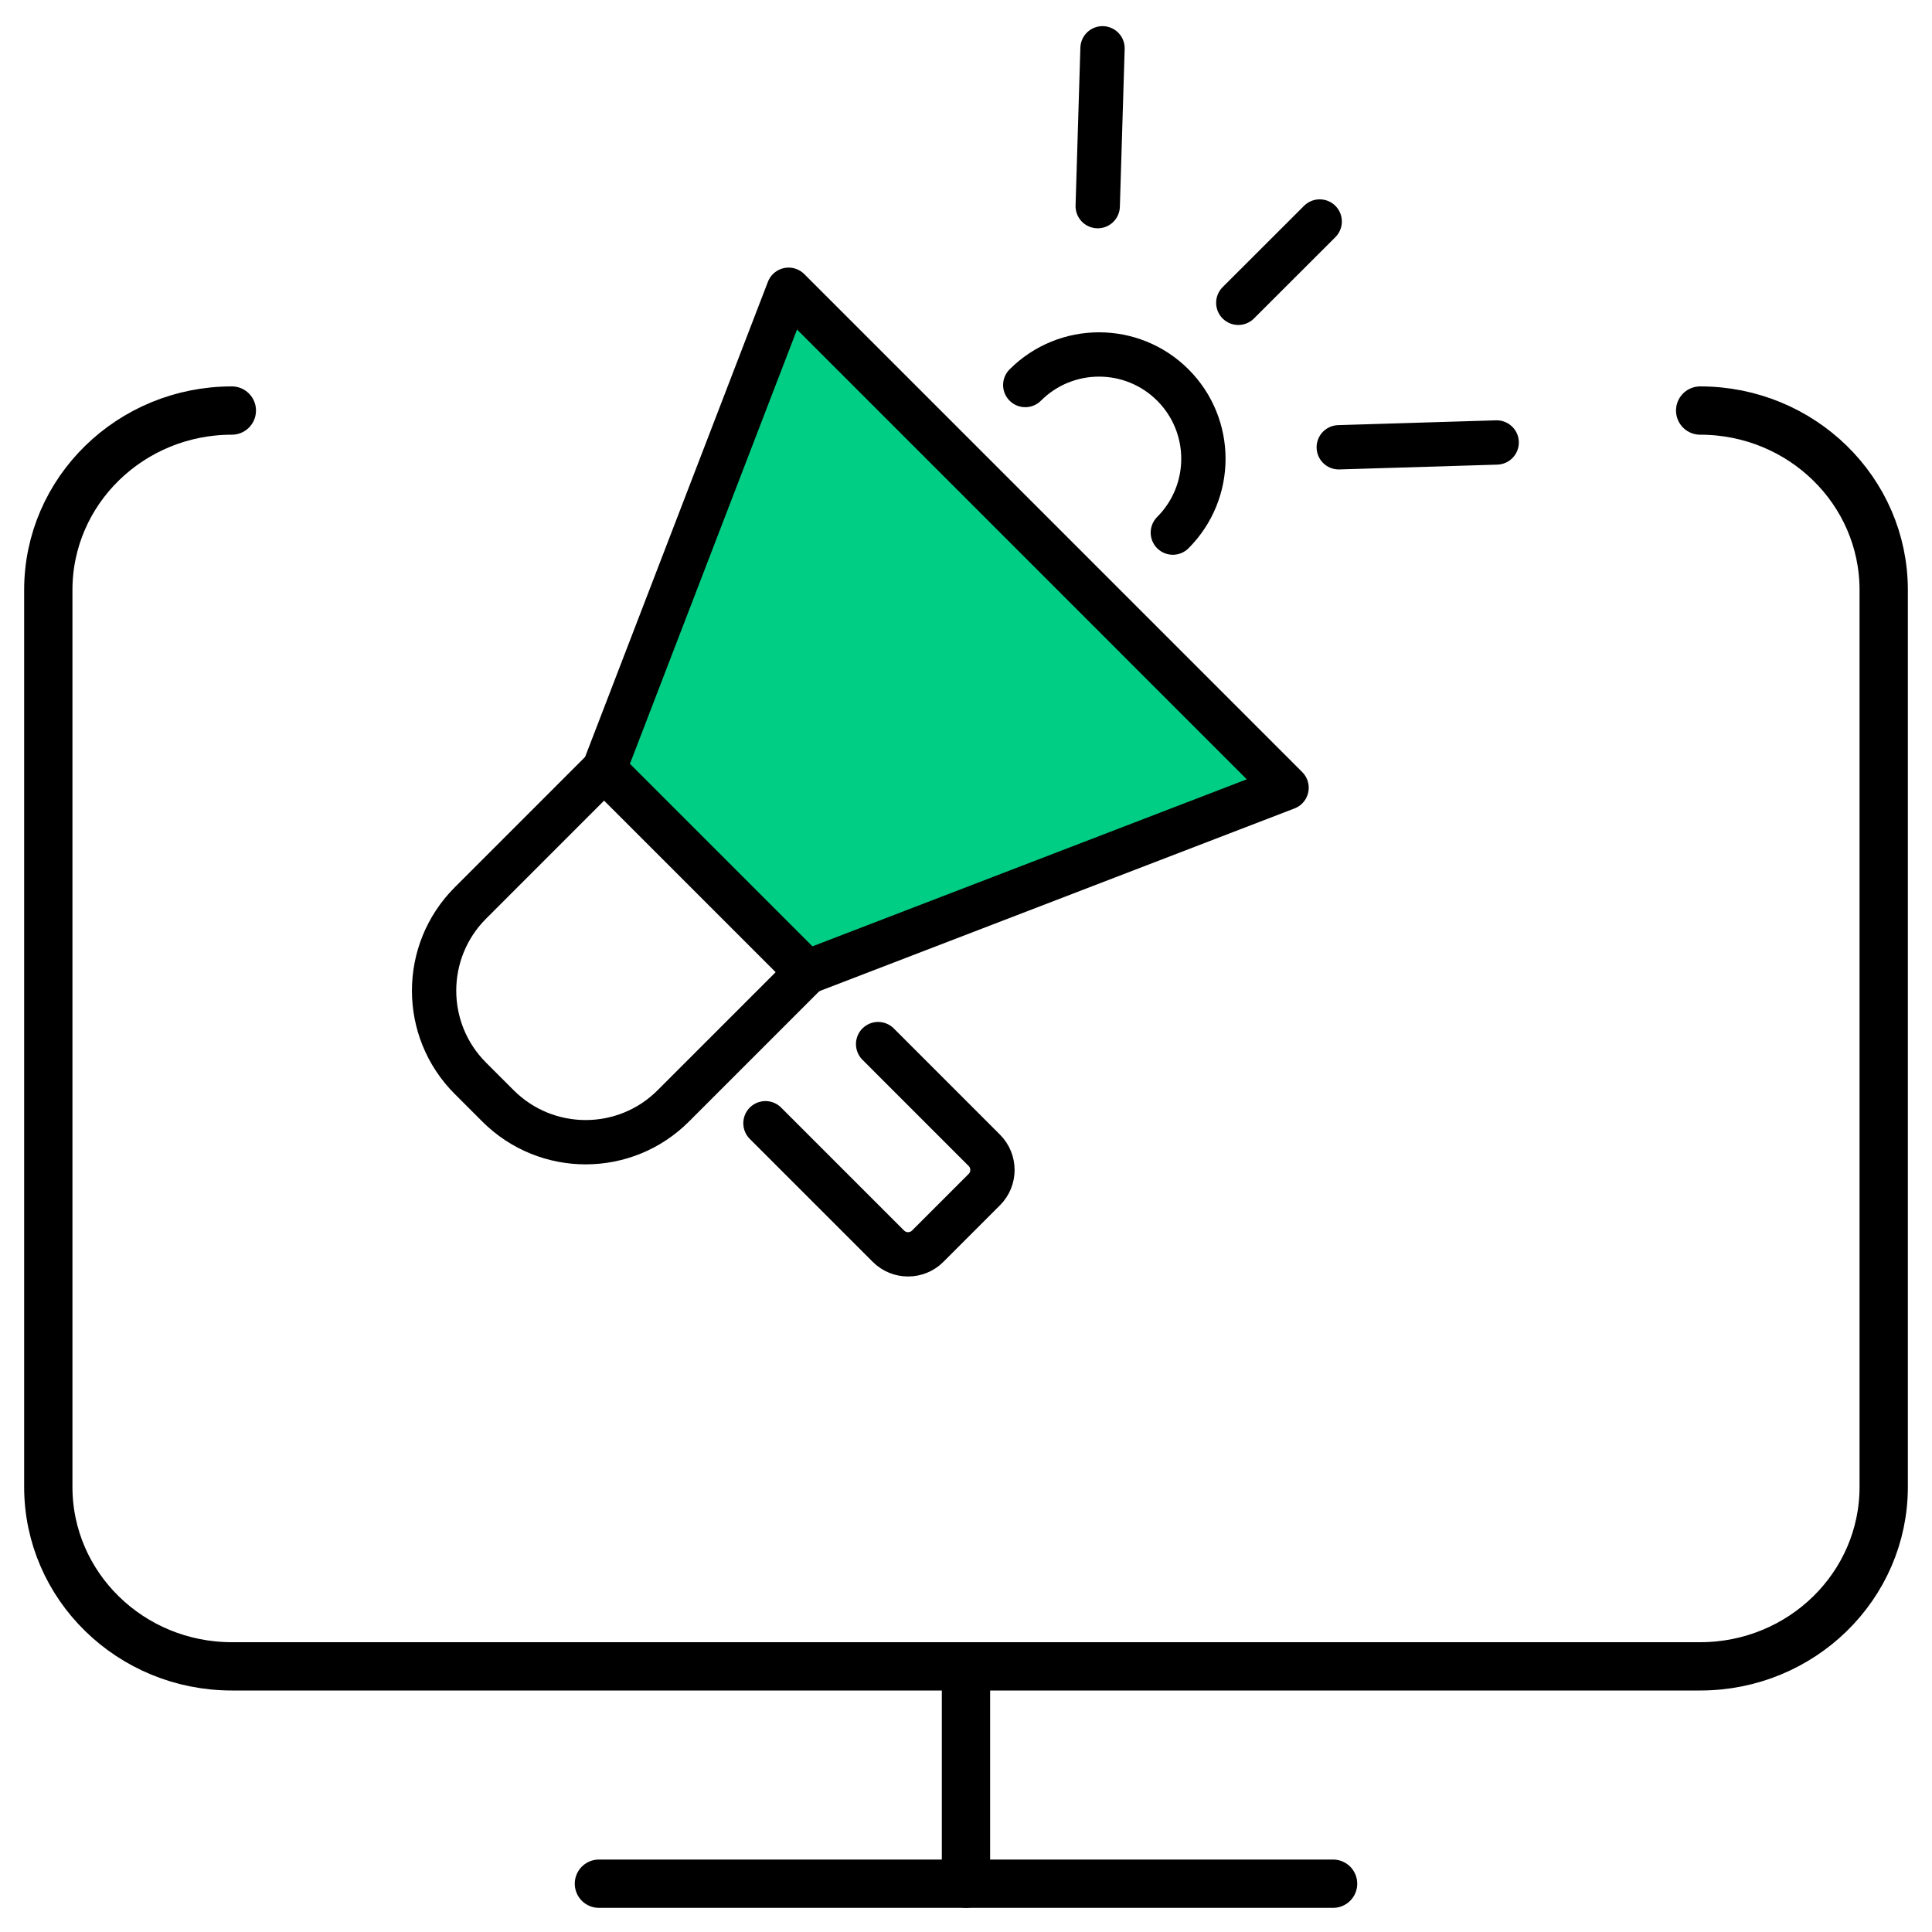 <svg width="80" height="80" viewBox="0 0 80 80" fill="none" xmlns="http://www.w3.org/2000/svg">
<path d="M9.6 17C5.403 17 2 20.326 2 24.429V61.571C2 65.674 5.403 69 9.6 69H70.4C74.597 69 78 65.674 78 61.571V24.429C78 20.326 74.597 17 70.4 17" stroke="black" stroke-width="2" stroke-linecap="round" stroke-linejoin="round"/>
<path d="M24.8 78H55.2" stroke="black" stroke-width="2" stroke-linecap="round" stroke-linejoin="round"/>
<path d="M39.999 70V78" stroke="black" stroke-width="2" stroke-linecap="round" stroke-linejoin="round"/>
<path d="M33.415 40.257L27.878 45.794C25.875 47.797 22.628 47.797 20.622 45.794L19.477 44.649C17.474 42.646 17.474 39.399 19.477 37.393L25.014 31.855" stroke="black" stroke-width="1.835" stroke-linecap="round" stroke-linejoin="round"/>
<path d="M53.274 32.619L33.415 40.256L25.014 31.855L32.654 11.998L53.274 32.619Z" fill="#00CE84" stroke="black" stroke-width="1.835" stroke-linecap="round" stroke-linejoin="round"/>
<path d="M42.454 15.943C44.141 14.256 46.876 14.256 48.565 15.943C50.252 17.629 50.252 20.364 48.565 22.054" stroke="black" stroke-width="1.835" stroke-linecap="round" stroke-linejoin="round"/>
<path d="M36.361 43.234L40.759 47.633C41.207 48.081 41.207 48.81 40.759 49.258L38.414 51.603C37.966 52.051 37.237 52.051 36.788 51.603L31.696 46.511" stroke="black" stroke-width="1.835" stroke-linecap="round" stroke-linejoin="round"/>
<path d="M51.275 12.539L54.646 9.172" stroke="black" stroke-width="1.835" stroke-linecap="round" stroke-linejoin="round"/>
<path d="M45.454 8.536L45.653 2" stroke="black" stroke-width="1.835" stroke-linecap="round" stroke-linejoin="round"/>
<path d="M55.435 18.521L61.974 18.322" stroke="black" stroke-width="1.835" stroke-linecap="round" stroke-linejoin="round"/>
</svg>
